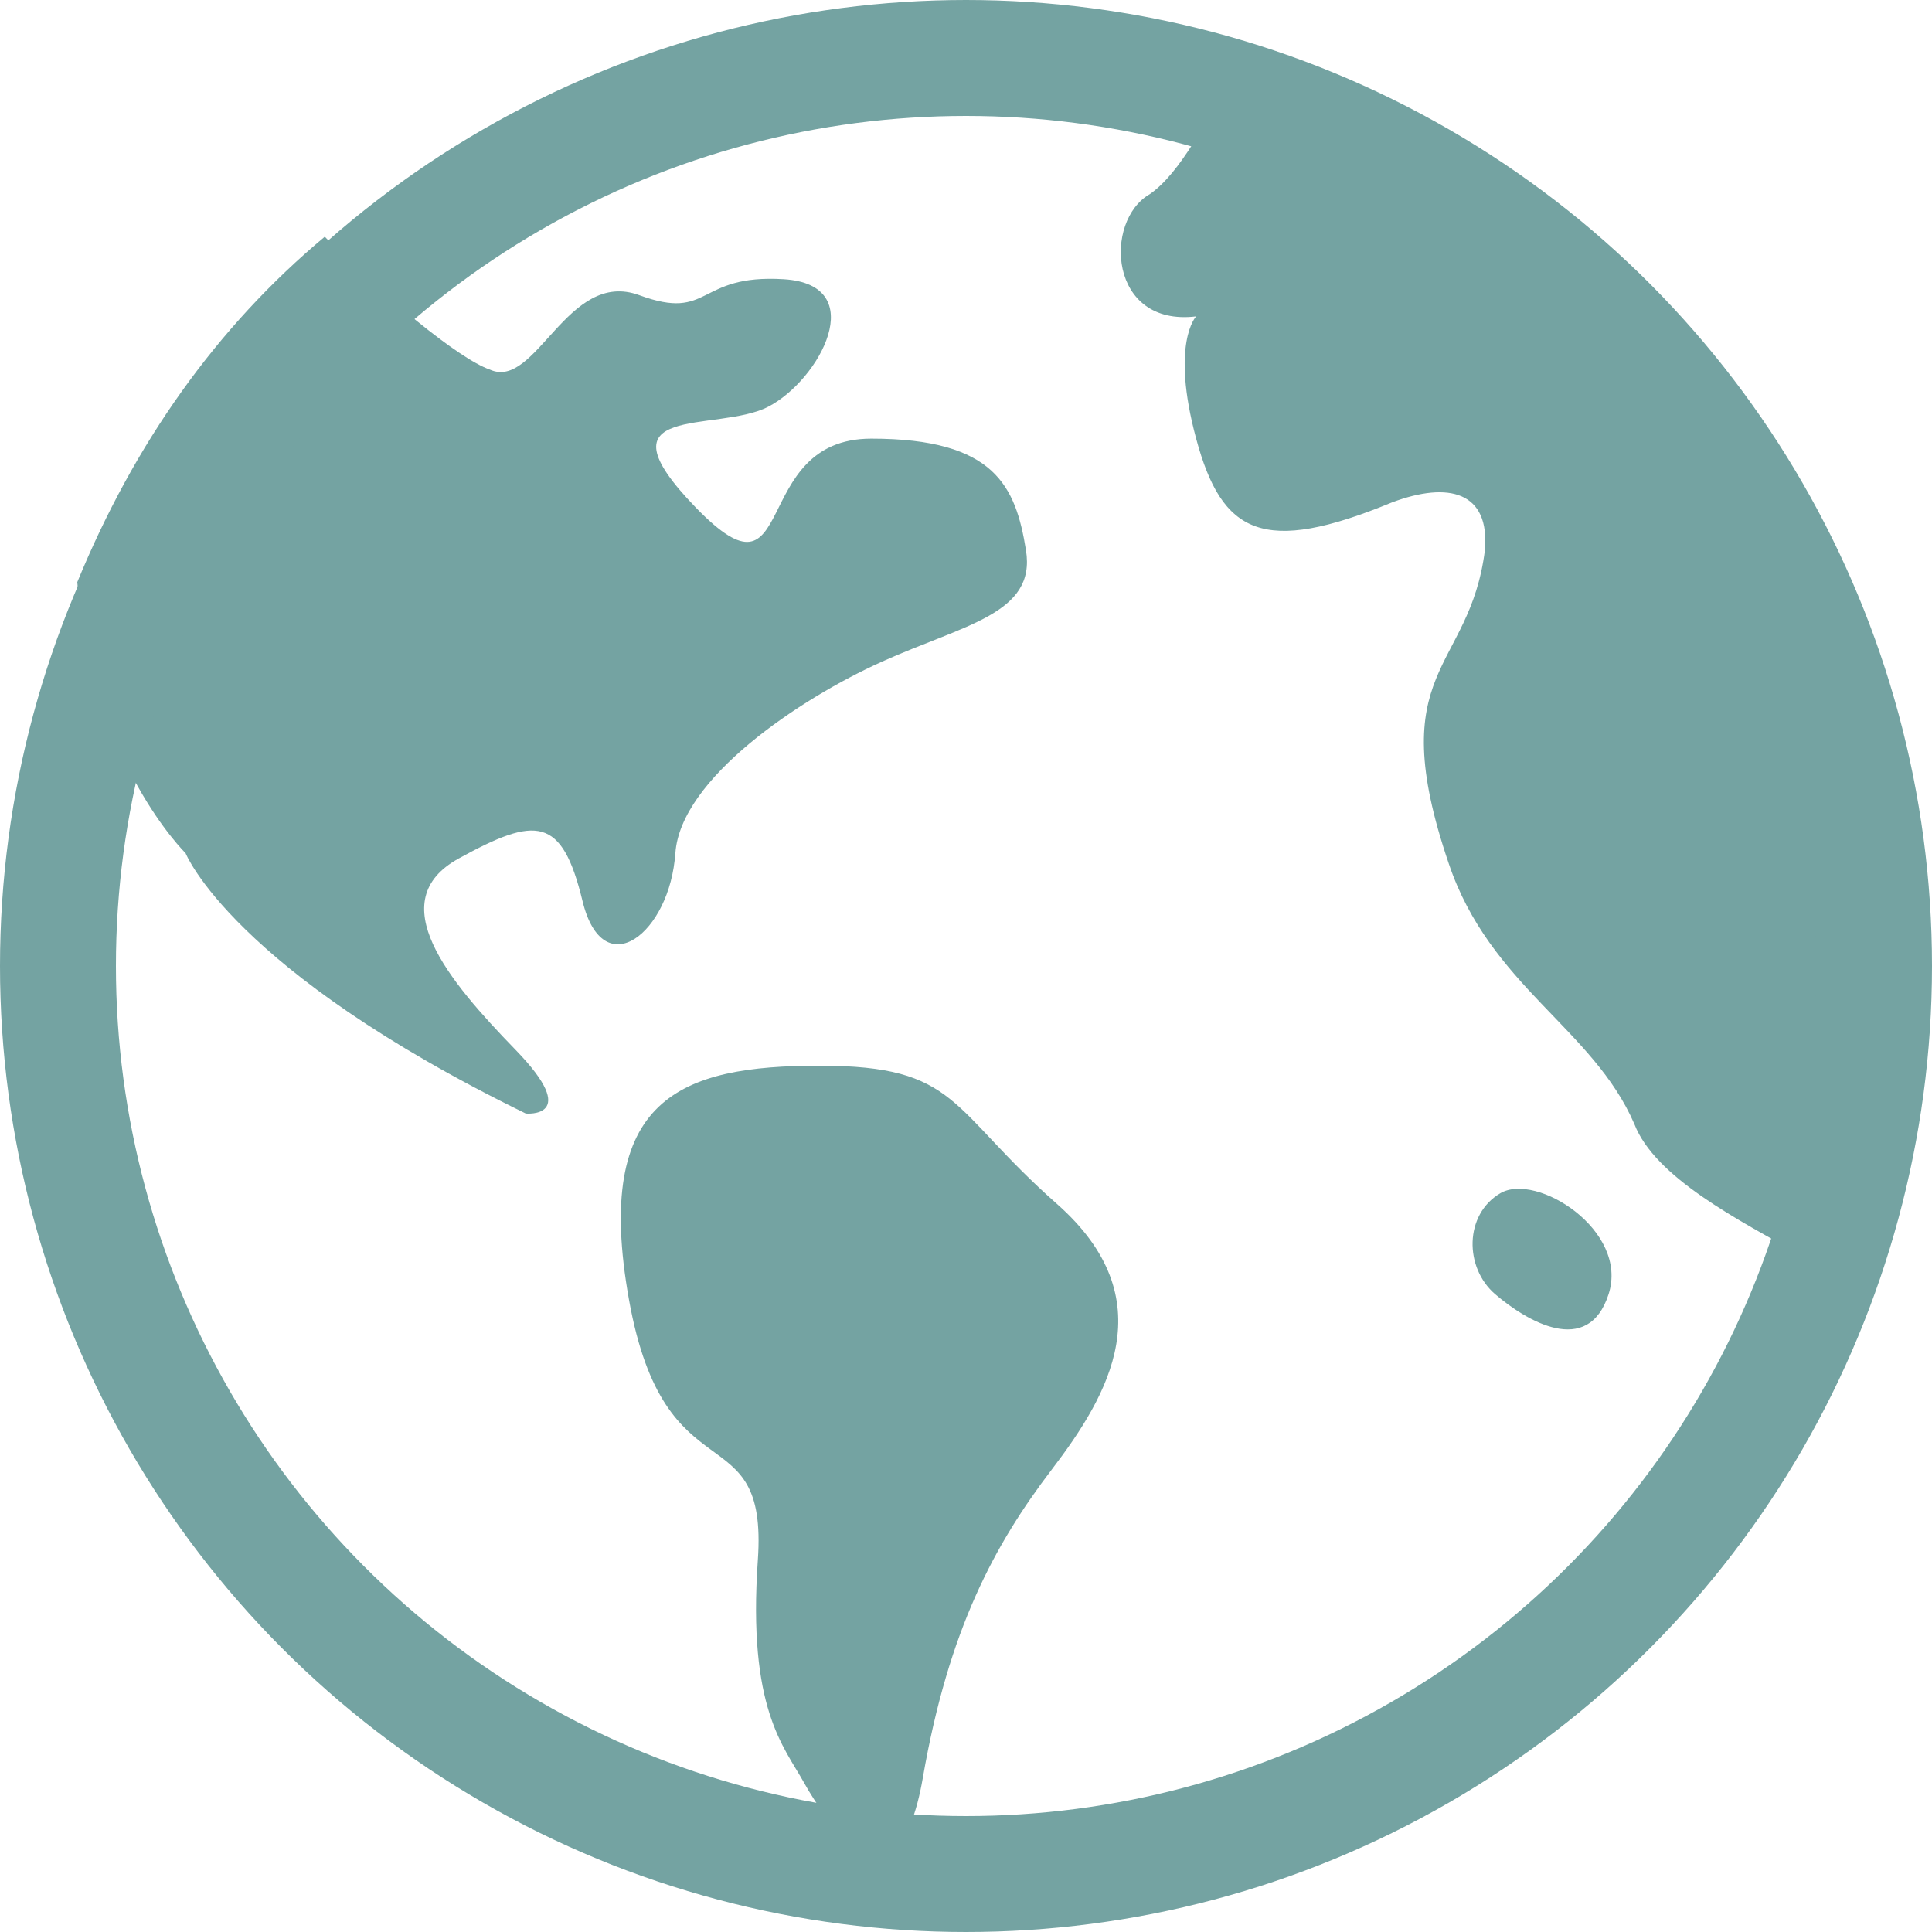 <svg fill="none" height="50" viewBox="0 0 50 50" width="50" xmlns="http://www.w3.org/2000/svg" xmlns:xlink="http://www.w3.org/1999/xlink"><clipPath id="a"><path d="m0 0h50v50h-50z"/></clipPath><g clip-path="url(#a)"><path d="m27.352 31.156c-2.802-2.475-2.535-3.576-6.138-3.576-3.603 0-5.871.825-4.937 6.051.934 5.226 3.603 2.888 3.336 6.739-.267 3.85.667 4.814 1.201 5.776.534.962 2.402 3.713 3.069-.137.667-3.851 1.867-6.051 3.336-7.977 1.468-1.925 2.935-4.401.133-6.876zm-9.873-9.077c.133-1.925 3.202-3.988 5.337-4.951 2.135-.963 4.003-1.238 3.736-2.888-.266-1.65-.8-2.888-4.003-2.888-3.202 0-1.868 4.538-4.537 1.788-2.668-2.751.534-1.925 1.868-2.613 1.334-.688 2.668-3.163.4-3.301-2.268-.138-1.868 1.1-3.736.413-1.868-.688-2.668 2.475-3.869 1.925-.801-.275-2.802-1.925-4.27-3.438-2.802 2.338-4.937 5.364-6.405 8.939.4 4.676 2.802 7.014 2.802 7.014s1.201 3.026 8.806 6.739c0 0 1.468.137-.267-1.65s-3.469-3.851-1.468-4.951c2.002-1.1 2.668-1.1 3.202 1.1.534 2.2 2.268.825 2.402-1.238zm30.422.688c0-.275 0-.413-.134-.688 0-.55-.133-1.1-.267-1.513 0-.275-.134-.55-.134-.825-.133-.55-.267-.963-.4-1.513 0-.275-.133-.413-.133-.688-.267-.688-.4-1.375-.667-1.925-.133-.275-.267-.55-.4-.825-.133-.413-.4-.688-.534-1.1-.133-.275-.4-.688-.533-.963-.134-.275-.267-.55-.534-.825-.266-.275-.4-.688-.667-.963-.134-.138-.267-.413-.4-.55-.934-1.238-2.002-2.476-3.202-3.576-.134 0-.134-.138-.267-.138-.4-.413-.801-.688-1.334-1.1h-.134c-1.868-1.513-4.003-2.751-6.271-3.576-.667 1.1-1.335 2.475-2.135 3.026-1.201.688-1.067 3.438 1.201 3.163 0 0-.667.688 0 3.163.667 2.476 1.735 3.026 5.071 1.65 1.468-.55 2.535-.275 2.402 1.238-.4 3.163-2.669 3.026-.934 8.114 1.067 3.163 3.736 4.264 4.803 6.739.533 1.375 2.668 2.476 4.403 3.438.133-.688.4-1.375.533-1.925 0-.275.133-.55.133-.825.134-.55.134-.962.267-1.512 0-.275 0-.412.133-.688 0-.688.134-1.513.134-2.2.133-1.1.133-1.788 0-2.613zm-9.073 8.114c-.934.55-.934 1.926-.133 2.613.801.688 2.402 1.65 2.935 0 .533-1.65-1.868-3.163-2.802-2.613z" fill="#74a3a2"/><circle cx="25" cy="25" r="23.5" stroke="#74a3a2" stroke-width="3"/></g></svg>